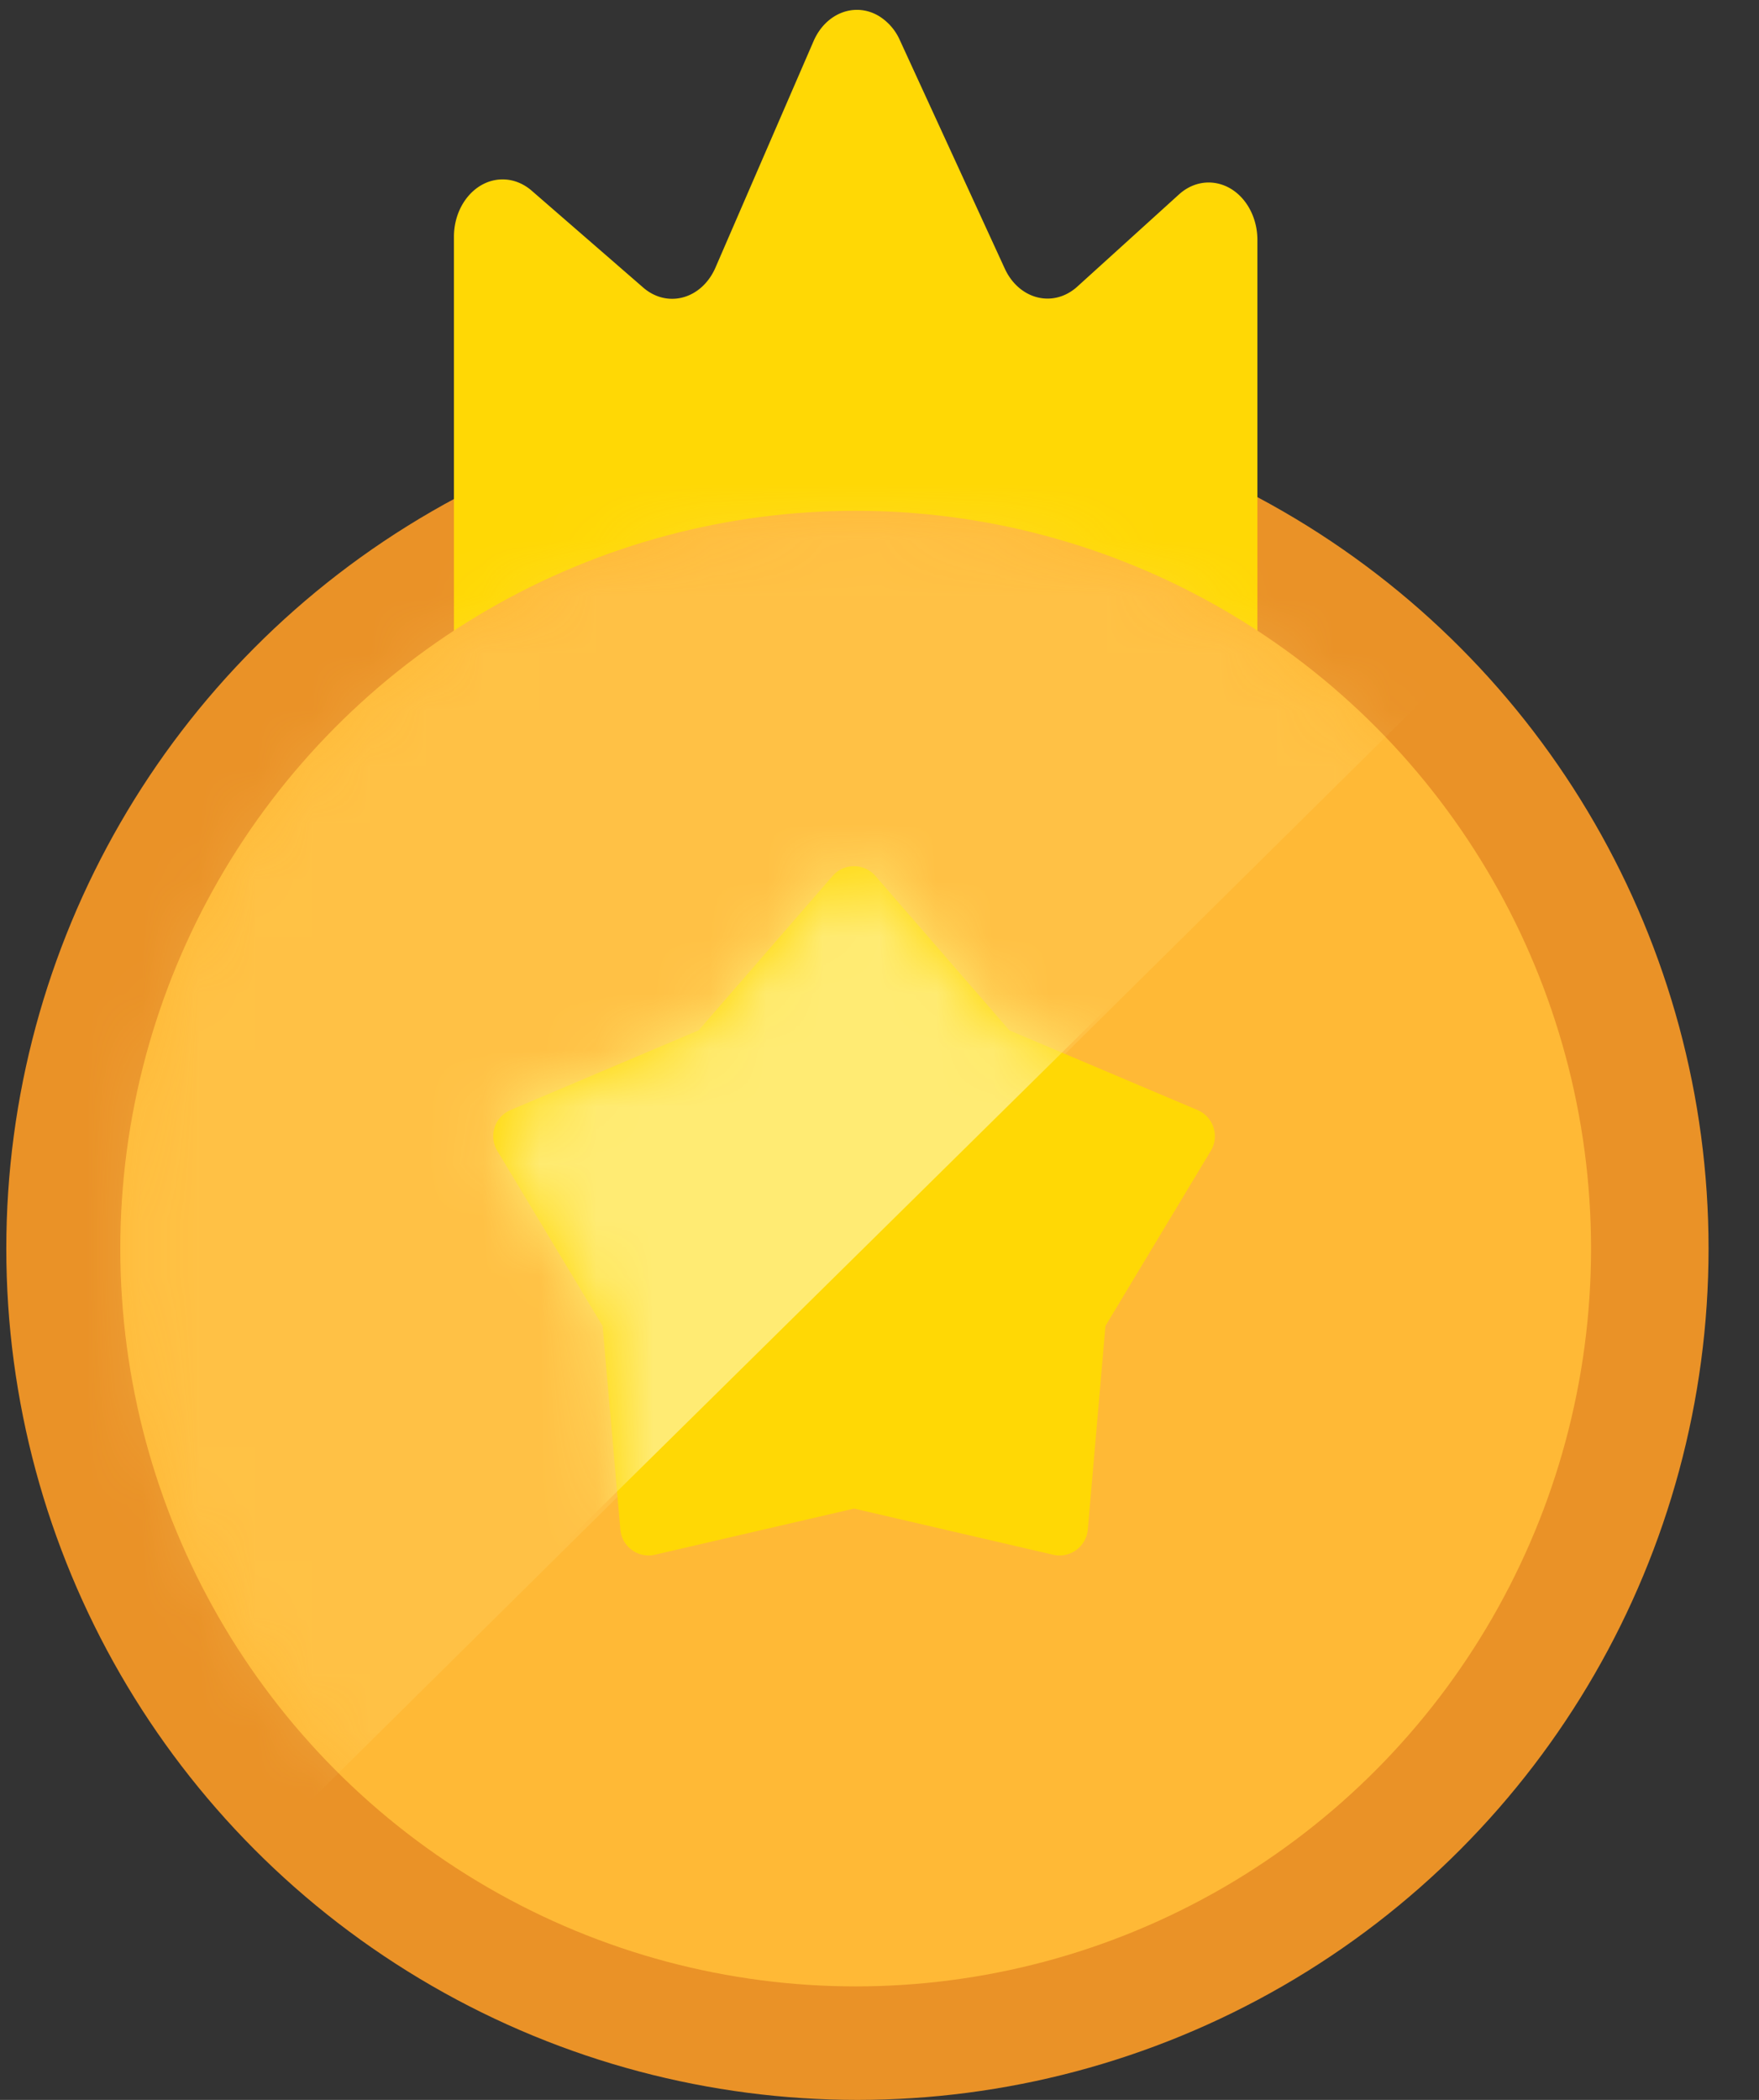 <svg xmlns="http://www.w3.org/2000/svg" xmlns:xlink="http://www.w3.org/1999/xlink" viewBox="0 0 31 37"><rect x="0" y="0" width="31" height="37" fill="#333333" stroke="none"/><defs><ellipse id="b" cx="13.08" cy="13" rx="12.96" ry="13"/><circle id="a" cx="15.111" cy="15" r="15"/><path id="d" d="M7.052 11.581l-3.509.813a.5.5 0 01-.61-.444L2.62 8.363.764 5.277a.5.5 0 01.234-.718l3.315-1.405L6.673.435a.5.5 0 01.756 0l2.36 2.72 3.316 1.404a.5.5 0 01.234.718l-1.857 3.086-.311 3.587a.5.5 0 01-.611.444l-3.508-.813z"/></defs><g fill="none" fill-rule="evenodd"><use fill="#EA9227" transform="translate(0 7)" xlink:href="#a"/><path fill="#FFD805" fill-rule="nonzero" d="M22.16 4.226v7.946H8V4.173c0-.559.384-1.012.858-1.012.183 0 .361.069.51.197l1.969 1.71c.382.331.919.235 1.2-.215.027-.045.052-.09.073-.14L14.338.725c.216-.498.733-.695 1.155-.44a.95.95 0 01.364.419l1.85 4.027c.225.492.746.674 1.163.408a.848.848 0 00.114-.087l1.795-1.627c.376-.34.914-.257 1.203.186.115.177.178.393.178.616z"/><g transform="translate(2 9)"><mask id="c" fill="#fff"><use xlink:href="#b"/></mask><use fill="#FFB936" xlink:href="#b"/><path fill="#FFEE94" fill-opacity=".683" d="M-3.12 29.25l32.851-32.5H-4.32z" mask="url(#c)" opacity=".477"/></g><g transform="translate(8 15)"><mask id="e" fill="#fff"><use xlink:href="#d"/></mask><use fill="#FFD805" xlink:href="#d"/><path fill="#FFEB73" d="M-10.256 24.231l35.097-34.616h-36.379z" mask="url(#e)"/></g></g></svg>